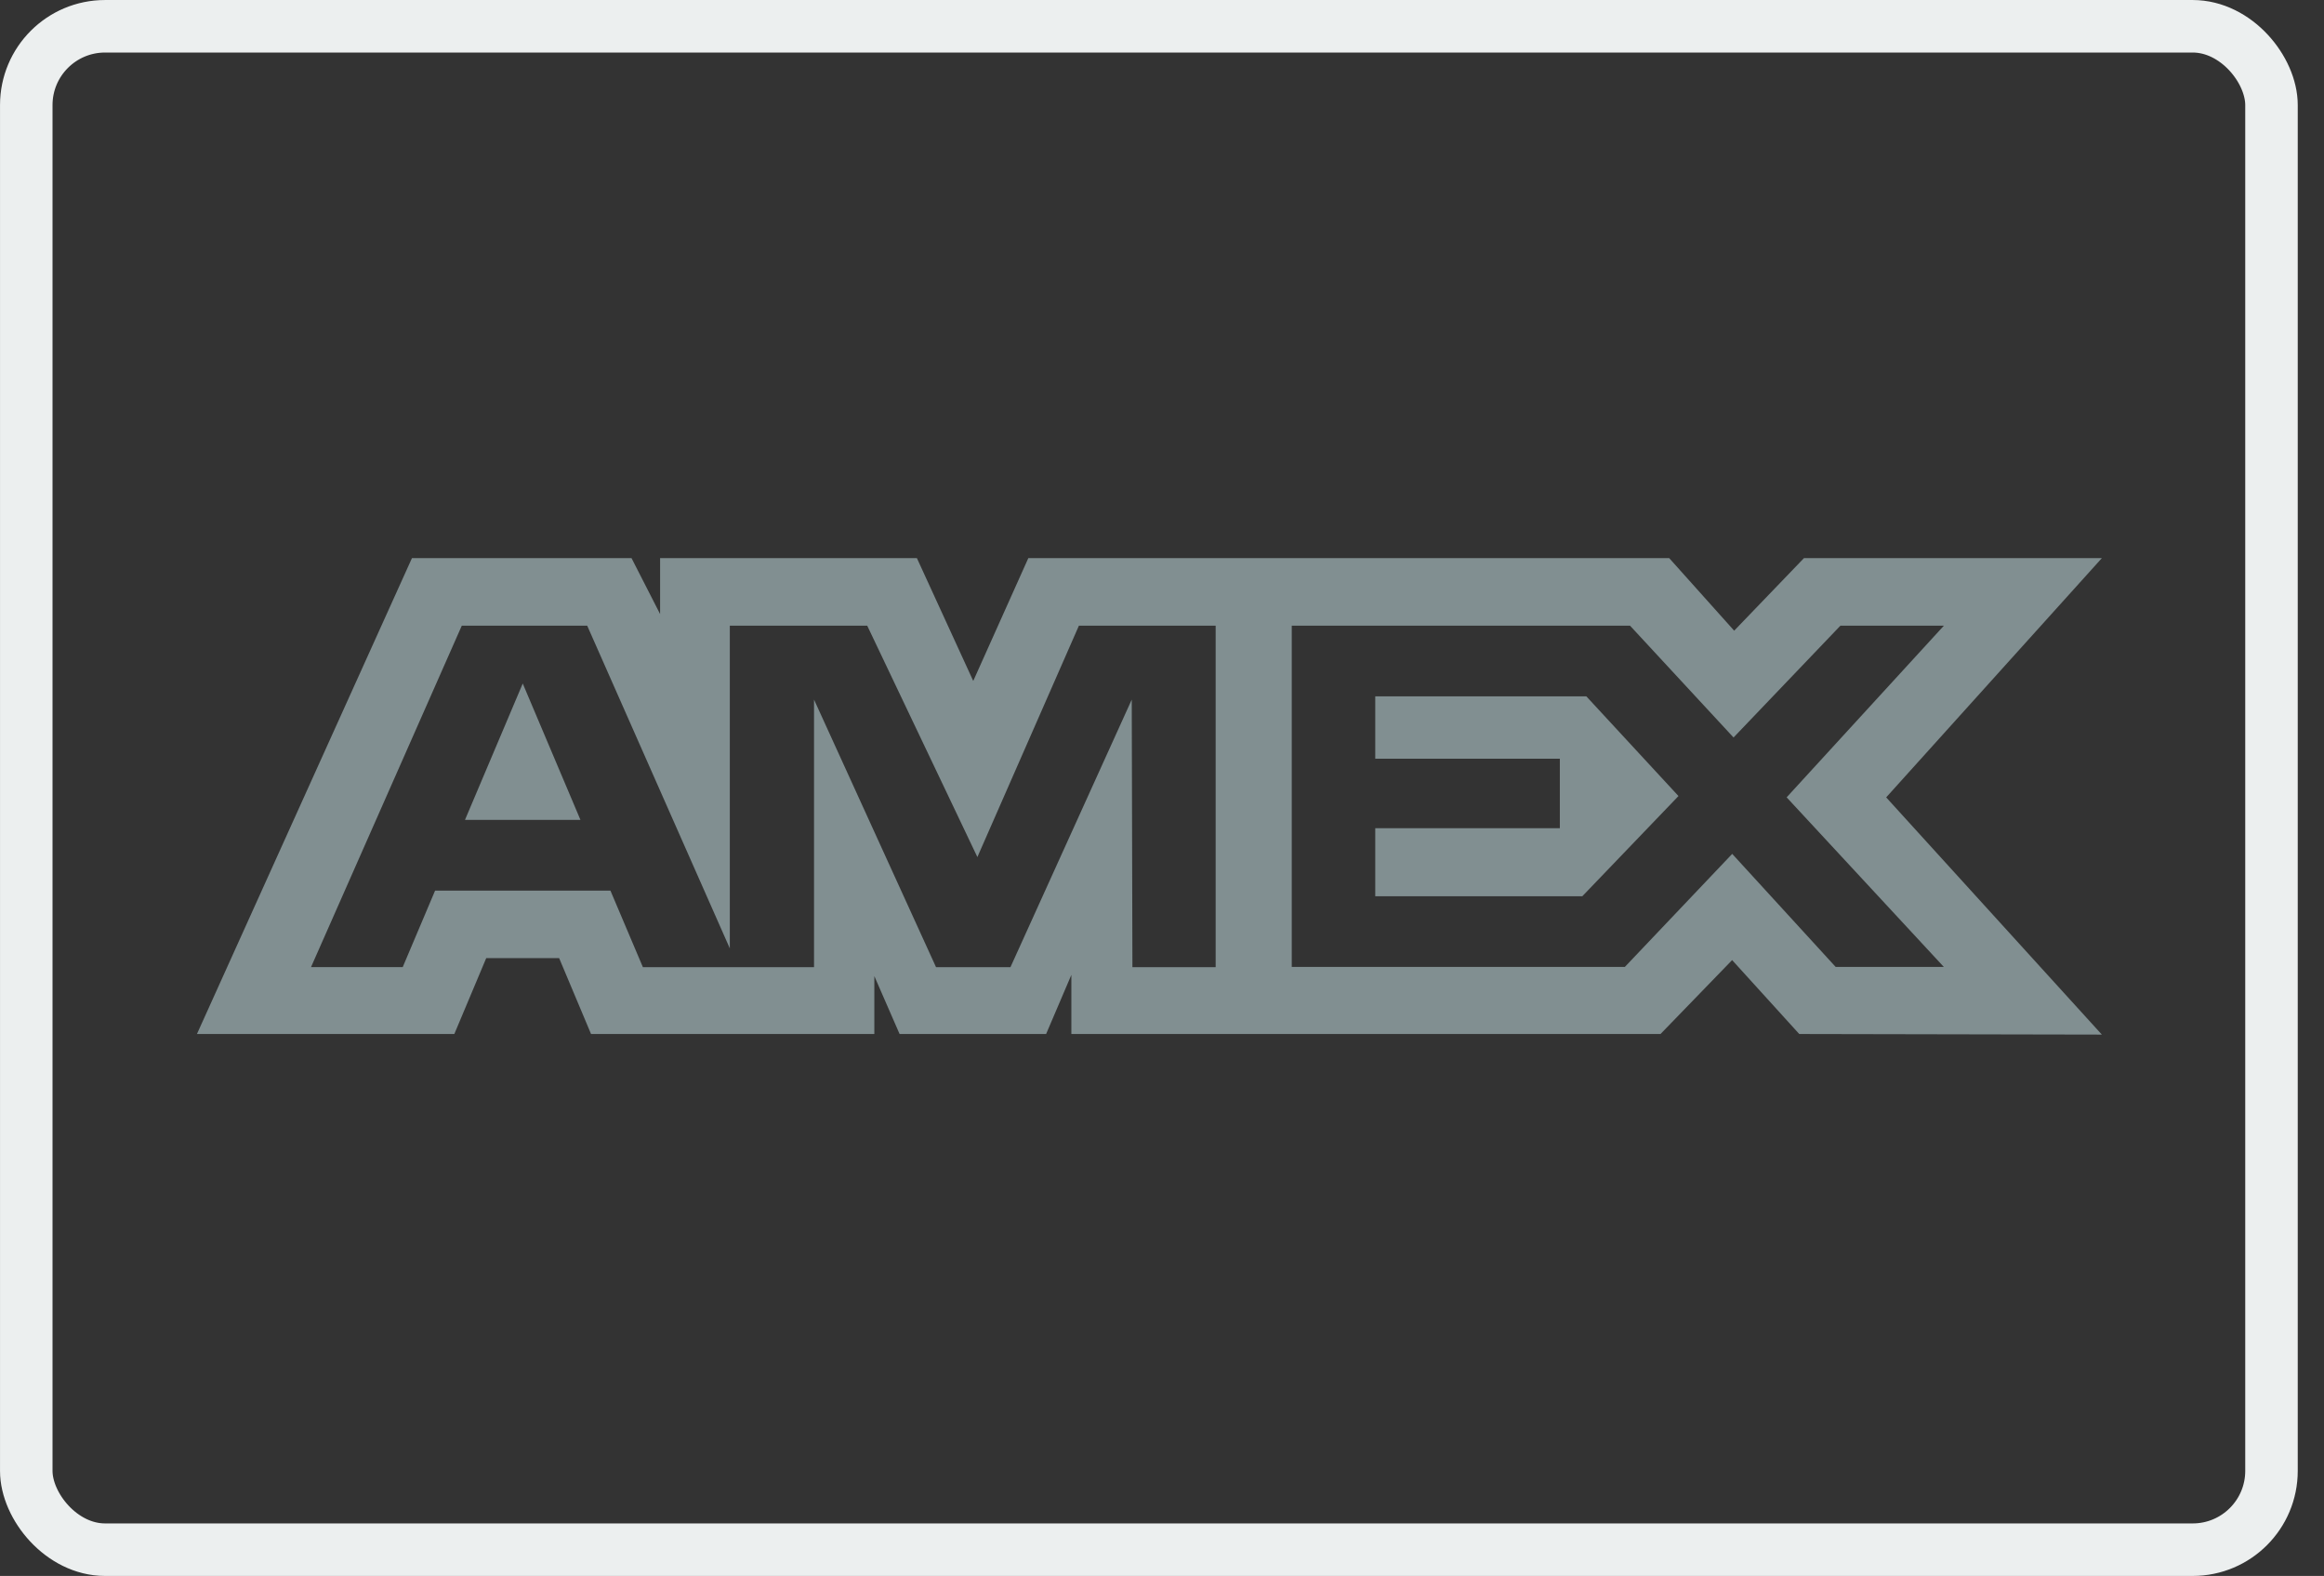 <svg xmlns="http://www.w3.org/2000/svg" width="59" height="40" viewBox="0 0 59 40" fill="none"><rect x="0" y="0" width="59" height="40" fill="#333333" stroke="none"/><rect x="0.667" y="0.667" width="57" height="38.667" rx="2" stroke="#ECEFEF" stroke-width="1.333"></rect><path fill-rule="evenodd" clip-rule="evenodd" d="M10.458 14.167L5 26.245H11.534L12.344 24.319H14.195L15.005 26.245H22.197V24.775L22.838 26.245H26.558L27.199 24.744V26.245H42.156L43.974 24.369L45.678 26.245L53.36 26.26L47.885 20.239L53.36 14.167H45.797L44.026 16.008L42.377 14.167H26.106L24.708 17.284L23.278 14.167H16.758V15.586L16.033 14.167H10.458ZM32.794 15.882H41.383L44.01 18.719L46.722 15.882H49.349L45.358 20.238L49.349 24.543H46.603L43.976 21.673L41.25 24.543H32.794V15.882ZM34.914 19.258V17.676V17.675H40.273L42.612 20.205L40.17 22.749H34.914V21.022H39.6V19.258H34.914ZM11.723 15.882H14.908L18.528 24.072V15.882H22.017L24.813 21.754L27.39 15.882H30.862V24.548H28.749L28.732 17.757L25.653 24.548H23.763L20.666 17.757V24.548H16.321L15.497 22.605H11.046L10.224 24.547H7.896L11.723 15.882ZM11.805 20.81L13.271 17.349L14.736 20.81H11.805Z" fill="#818F91"></path></svg>
